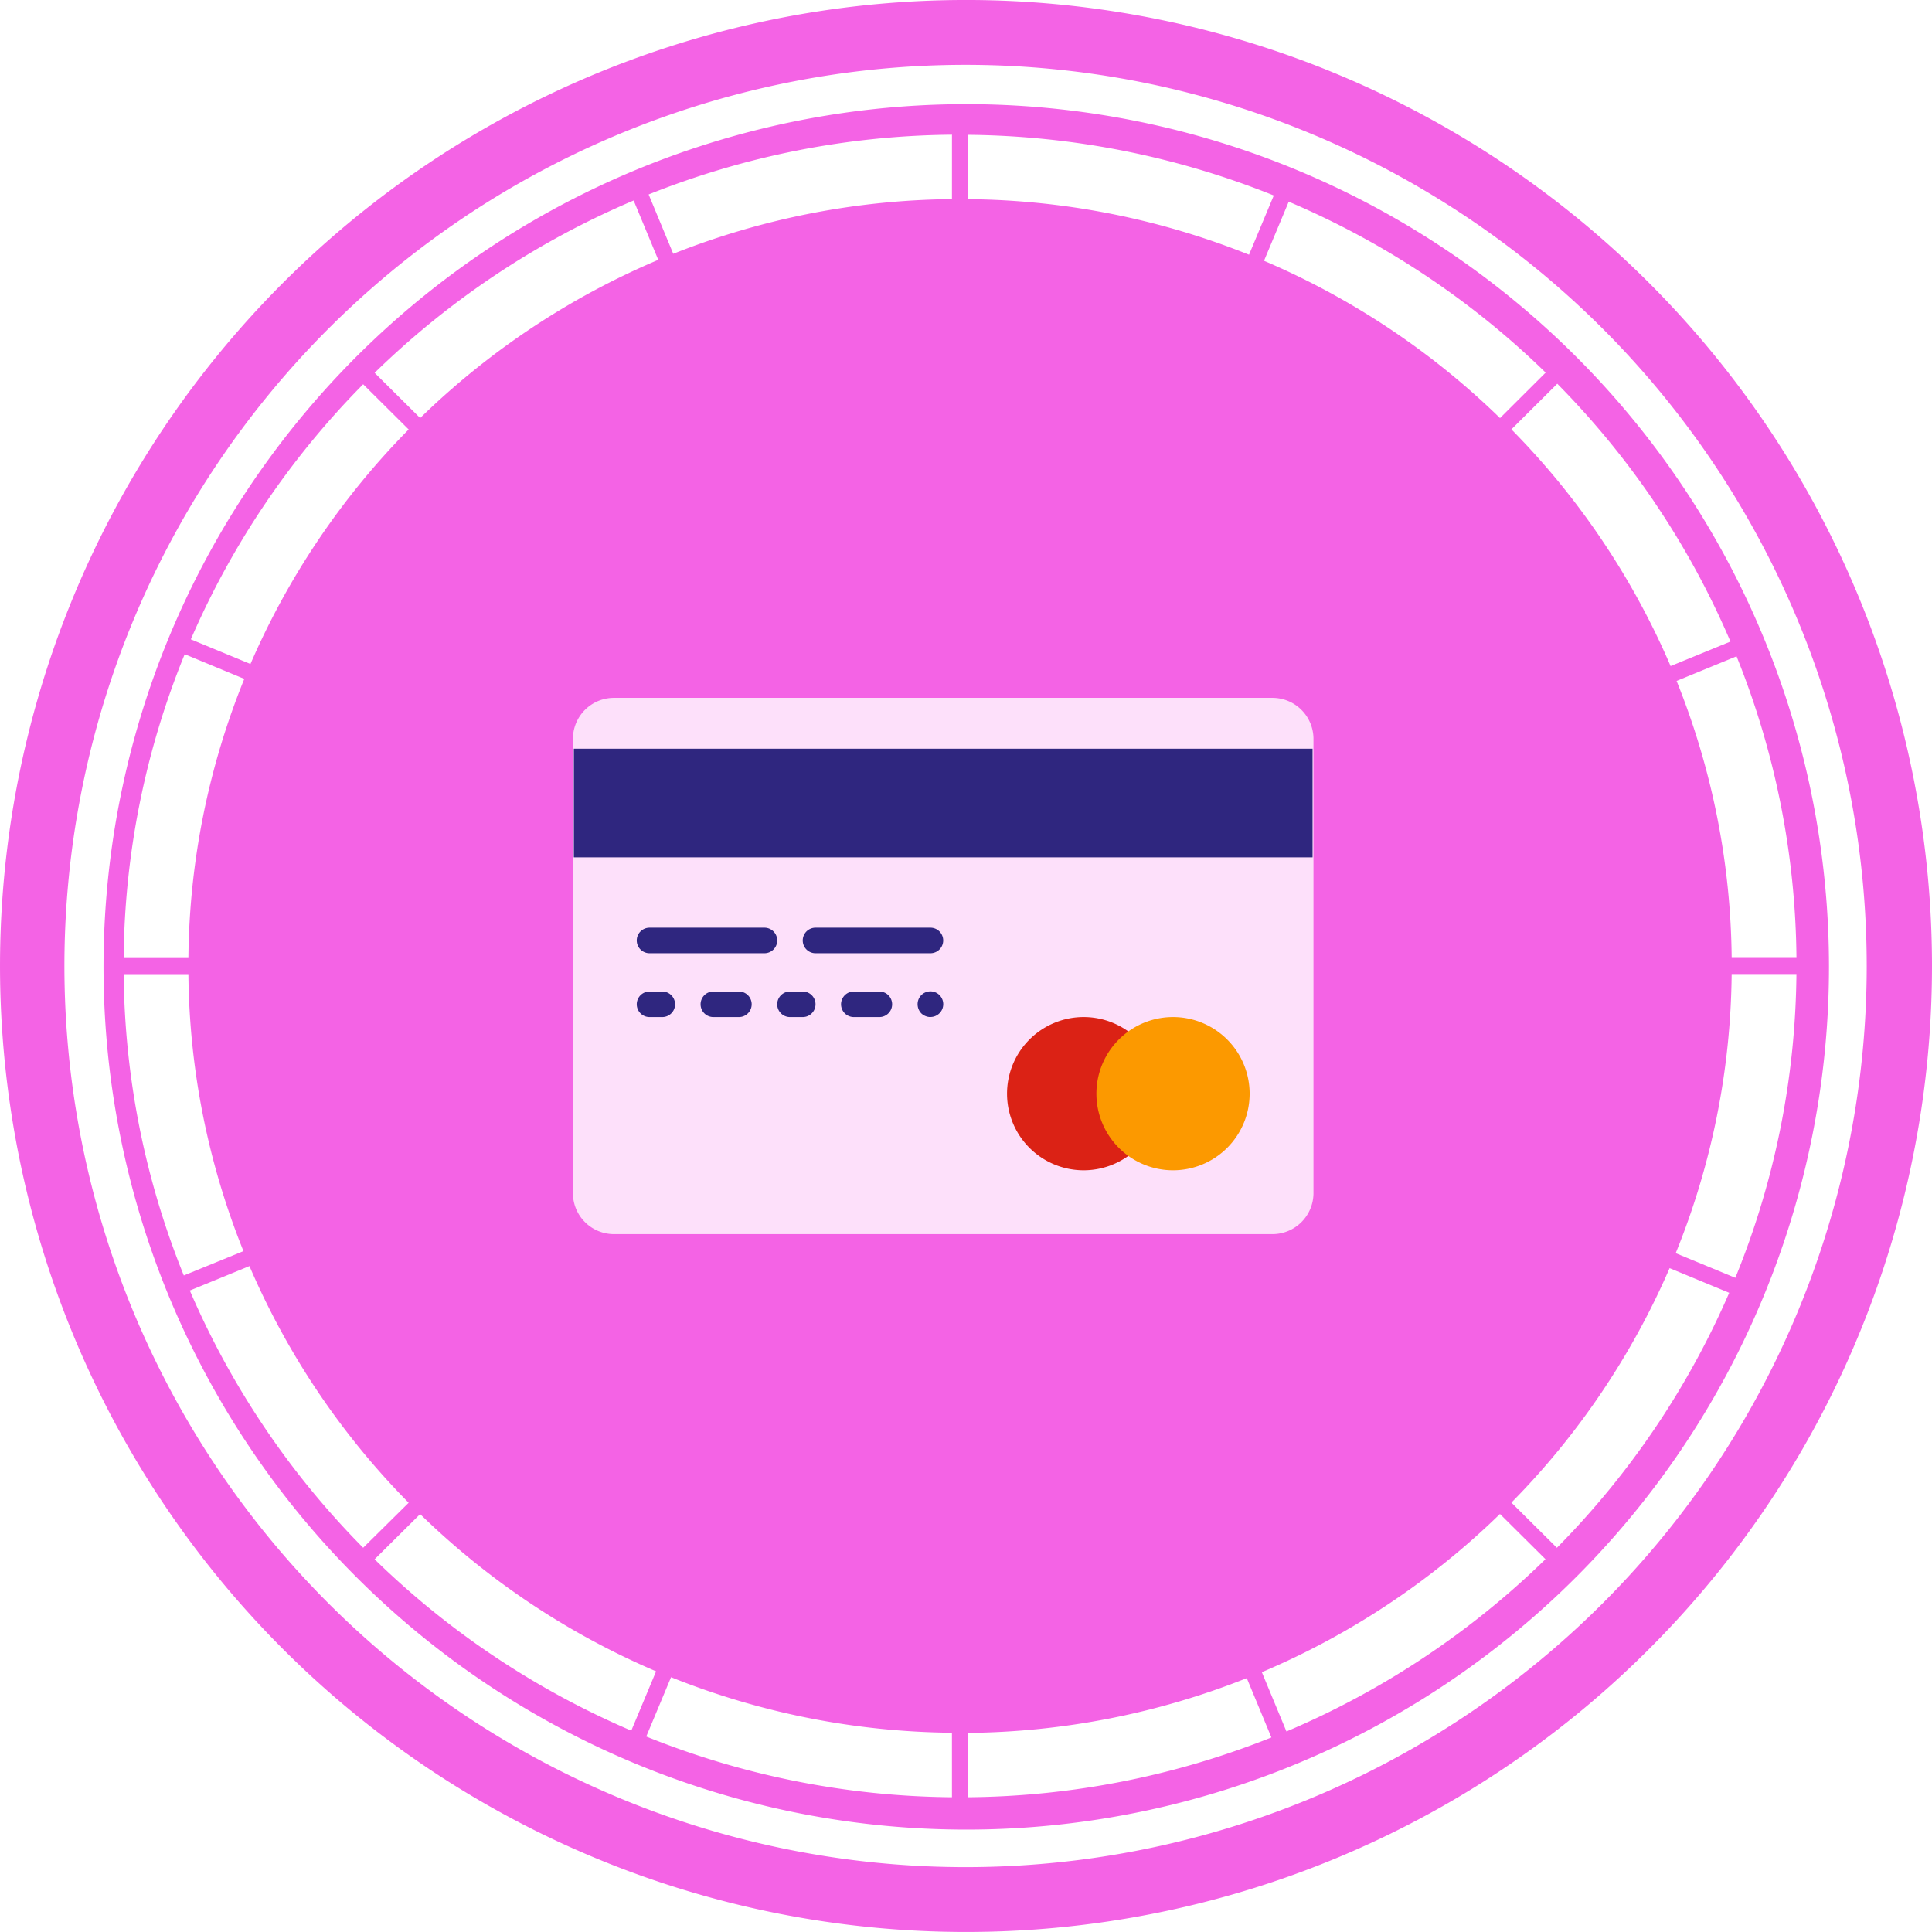 <svg xmlns="http://www.w3.org/2000/svg" width="127.001" height="127" viewBox="0 0 127.001 127">
  <g id="ic_credit_debit_card" data-name="ic_credit/debit_card" transform="translate(-925.999 -2951)">
    <g id="Group_6175" data-name="Group 6175" transform="translate(925.999 2951)">
      <g id="Group_6174" data-name="Group 6174" transform="translate(0)">
        <path id="Path_2457" data-name="Path 2457" d="M366.921,65.514a56.712,56.712,0,1,0,9.755,31.75A56.713,56.713,0,0,0,366.921,65.514ZM298.1,46.937l1.618,3.9a50.8,50.8,0,0,0-15.651,10.4l-2.993-2.972A55.177,55.177,0,0,1,298.1,46.937ZM280.32,59.017l2.991,2.972a50.451,50.451,0,0,0-10.4,15.415l-3.919-1.619A54.759,54.759,0,0,1,280.32,59.017ZM268.59,76.762l3.916,1.622a49.969,49.969,0,0,0-3.675,18.348h-4.256a54.015,54.015,0,0,1,4.016-19.976Zm-4.015,21.03h4.256A49.963,49.963,0,0,0,272.451,116l-3.921,1.6a54.009,54.009,0,0,1-3.953-19.809Zm4.347,20.8,3.923-1.608a50.468,50.468,0,0,0,10.465,15.558L280.32,135.5a54.8,54.8,0,0,1-11.4-16.92Zm12.149,17.667,2.994-2.972a50.809,50.809,0,0,0,15.51,10.336l-1.63,3.9a55.275,55.275,0,0,1-16.872-11.265ZM319.024,151.9a54.978,54.978,0,0,1-20.095-3.991l1.63-3.9a50.823,50.823,0,0,0,18.464,3.651Zm0-105.054a50.816,50.816,0,0,0-18.32,3.594l-1.618-3.9a54.979,54.979,0,0,1,19.939-3.929Zm55.515,49.878H370.28a49.961,49.961,0,0,0-3.621-18.206L370.6,76.9A54.222,54.222,0,0,1,374.539,96.728ZM365.157,66.7a54.526,54.526,0,0,1,5.043,9.23l-3.935,1.611A50.428,50.428,0,0,0,355.8,61.982l3.016-3a54.929,54.929,0,0,1,6.342,7.714Zm-7.106-8.449-3,2.989A50.8,50.8,0,0,0,339.538,50.9l1.624-3.885A54.974,54.974,0,0,1,358.051,58.25ZM320.087,42.619a55.211,55.211,0,0,1,20.093,3.988L338.552,50.5a50.822,50.822,0,0,0-18.464-3.651Zm0,109.281V147.67a50.869,50.869,0,0,0,18.318-3.6l1.618,3.9A54.977,54.977,0,0,1,320.087,151.9Zm20.927-4.321-1.619-3.9a50.831,50.831,0,0,0,15.653-10.4l2.992,2.972a55.216,55.216,0,0,1-17.026,11.325Zm17.78-12.075-2.994-2.973a50.481,50.481,0,0,0,10.4-15.412l3.918,1.621A54.841,54.841,0,0,1,358.791,135.5Zm11.727-17.75-3.92-1.619a49.943,49.943,0,0,0,3.678-18.35h4.258a54.135,54.135,0,0,1-4.016,19.969Z" transform="translate(-256.447 -33.757)" fill="#f463e5"/>
        <path id="Path_2458" data-name="Path 2458" d="M320.986,35.176a63.5,63.5,0,1,0,63.891,63.5A63.5,63.5,0,0,0,320.986,35.176Zm0,122.737a59.238,59.238,0,1,1,59.6-59.238,59.238,59.238,0,0,1-59.6,59.238Z" transform="translate(-257.876 -35.176)" fill="#f463e5"/>
      </g>
    </g>
    <g id="XMLID_69_" transform="translate(963.66 2996.874)">
      <path id="XMLID_115_" d="M45.981,43.252H2.7a2.7,2.7,0,0,1-2.7-2.7V10.7A2.7,2.7,0,0,1,2.7,8H45.981a2.7,2.7,0,0,1,2.7,2.7V40.552a2.7,2.7,0,0,1-2.7,2.7" transform="translate(0 -8)" fill="#fde0fa"/>
      <rect id="XMLID_114_" width="48.561" height="7.141" transform="translate(0.06 3.343)" fill="#2f267f"/>
      <path id="XMLID_113_" d="M13.393,27.679H5.839a.839.839,0,1,1,0-1.679h7.554a.839.839,0,1,1,0,1.679" transform="translate(-0.803 -10.892)" fill="#2f267f"/>
      <path id="XMLID_112_" d="M26.393,27.679H18.839a.839.839,0,0,1,0-1.679h7.554a.839.839,0,0,1,0,1.679" transform="translate(-2.892 -10.892)" fill="#2f267f"/>
      <path id="XMLID_111_" d="M6.679,32.679H5.839a.839.839,0,1,1,0-1.679h.839a.839.839,0,1,1,0,1.679" transform="translate(-0.803 -11.696)" fill="#2f267f"/>
      <path id="XMLID_110_" d="M12.518,32.679H10.839a.839.839,0,1,1,0-1.679h1.679a.839.839,0,1,1,0,1.679" transform="translate(-1.607 -11.696)" fill="#2f267f"/>
      <path id="XMLID_109_" d="M17.679,32.679h-.839a.839.839,0,1,1,0-1.679h.839a.839.839,0,1,1,0,1.679" transform="translate(-2.571 -11.696)" fill="#2f267f"/>
      <path id="XMLID_108_" d="M23.518,32.679H21.839a.839.839,0,1,1,0-1.679h1.679a.839.839,0,0,1,0,1.679" transform="translate(-3.374 -11.696)" fill="#2f267f"/>
      <path id="XMLID_107_" d="M27.839,32.681a.883.883,0,0,1-.6-.243.867.867,0,0,1-.243-.6.843.843,0,1,1,.839.839" transform="translate(-4.338 -11.698)" fill="#2f267f"/>
      <path id="XMLID_106_" d="M44.072,38.036A5.036,5.036,0,1,1,39.036,33a5.036,5.036,0,0,1,5.036,5.036" transform="translate(-5.463 -12.017)" fill="#db2215"/>
      <path id="XMLID_105_" d="M51.072,38.036A5.036,5.036,0,1,1,46.036,33a5.036,5.036,0,0,1,5.036,5.036" transform="translate(-6.588 -12.017)" fill="#fc9900"/>
    </g>
  </g>
</svg>
